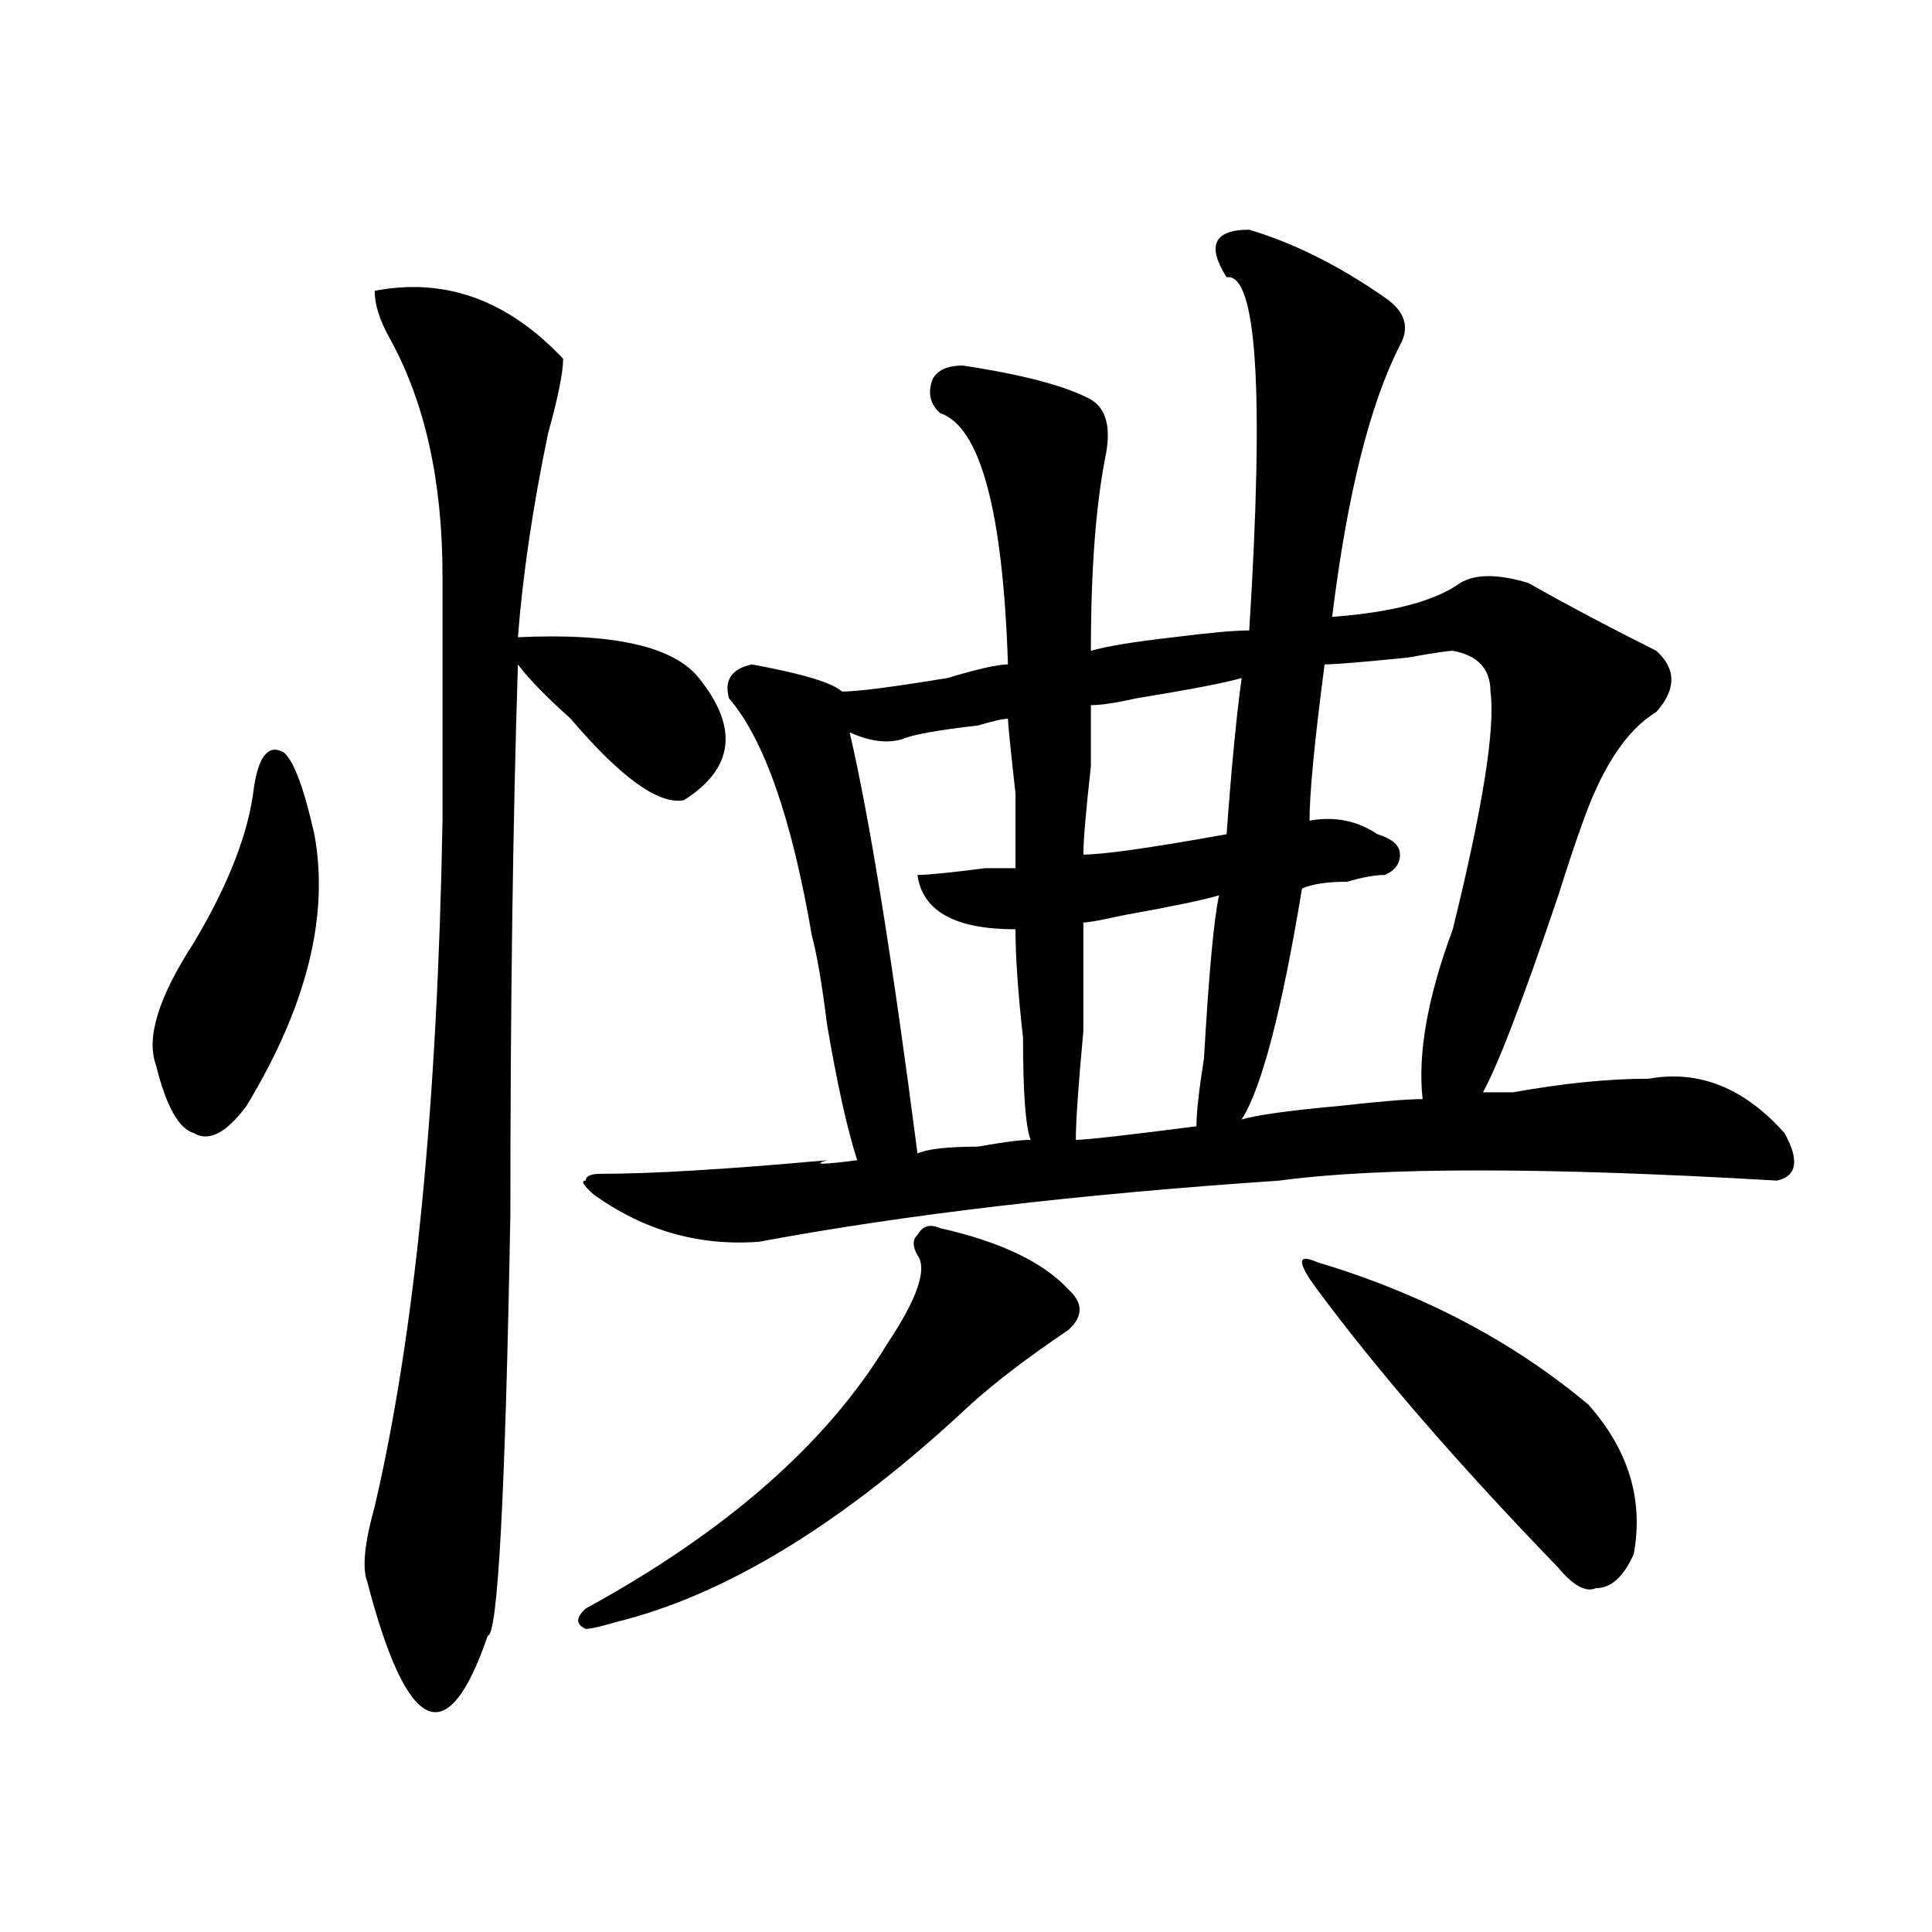 <?xml version="1.0" encoding="utf-8"?>
<!-- Generator: Adobe Illustrator 16.0.0, SVG Export Plug-In . SVG Version: 6.00 Build 0)  -->
<!DOCTYPE svg PUBLIC "-//W3C//DTD SVG 1.1//EN" "http://www.w3.org/Graphics/SVG/1.1/DTD/svg11.dtd">
<svg version="1.1" id="图层_1" xmlns="http://www.w3.org/2000/svg" xmlns:xlink="http://www.w3.org/1999/xlink" x="0px" y="0px"
	 width="1000px" height="1000px" viewBox="0 0 1000 1000" enable-background="new 0 0 1000 1000" xml:space="preserve">
<path d="M131.484,407.172c2.561-16.369,7.805-22.247,15.609-17.578c5.183,4.725,10.365,18.787,15.609,42.188
	c7.805,42.188-3.902,89.1-35.121,140.625c-10.427,14.063-19.512,18.787-27.316,14.063c-7.805-2.307-14.329-14.063-19.512-35.156
	c-5.244-14.063,1.28-35.156,19.512-63.281C118.436,457.6,128.862,430.628,131.484,407.172z M193.922,150.531
	c36.401-7.031,68.9,4.724,97.559,35.156c0,7.031-2.622,19.94-7.805,38.672c-7.805,37.519-13.049,72.675-15.609,105.469
	c49.389-2.307,80.607,4.725,93.656,21.094c20.792,25.818,18.17,46.912-7.805,63.281c-13.049,2.362-32.561-11.7-58.535-42.188
	c-13.049-11.7-22.134-21.094-27.316-28.125c-2.622,82.068-3.902,176.99-3.902,284.766c-2.622,145.35-6.524,217.969-11.707,217.969
	c-10.427,30.432-20.854,43.341-31.219,38.672c-10.427-4.725-20.854-26.972-31.219-66.797c-2.622-7.031-1.342-19.885,3.902-38.672
	c20.792-89.044,32.499-207.422,35.121-355.078c0-44.494,0-86.682,0-126.563c0-49.219-9.146-90.198-27.316-123.047
	C196.482,165.802,193.922,157.563,193.922,150.531z M486.598,635.688c31.219,7.031,53.291,17.578,66.34,31.641
	c7.805,7.031,7.805,14.063,0,21.094c-20.854,14.063-37.743,26.972-50.73,38.672c-65.06,60.975-126.217,98.438-183.41,112.5
	c-7.805,2.307-13.049,3.516-15.609,3.516c-5.244-2.362-5.244-5.878,0-10.547c72.803-39.825,124.875-85.528,156.094-137.109
	c15.609-23.4,20.792-38.672,15.609-45.703c-2.622-4.669-2.622-8.185,0-10.547C477.451,634.534,481.354,633.381,486.598,635.688z
	 M646.594,118.891c23.414,7.031,46.828,18.786,70.242,35.156c10.365,7.031,12.987,15.271,7.805,24.609
	C709.031,209.144,697.324,256,689.52,319.281c31.219-2.307,53.291-8.185,66.34-17.578c7.805-4.669,19.512-4.669,35.121,0
	c20.792,11.756,42.926,23.456,66.34,35.156c10.365,9.394,10.365,19.94,0,31.641c-15.609,9.394-28.658,29.334-39.023,59.766
	c-2.622,7.031-6.524,18.787-11.707,35.156c-18.231,53.943-31.219,87.891-39.023,101.953c2.561,0,7.805,0,15.609,0
	c25.975-4.669,49.389-7.031,70.242-7.031c25.975-4.669,49.389,4.725,70.242,28.125c7.805,14.063,6.463,22.303-3.902,24.609
	c-119.692-7.031-205.544-7.031-257.555,0c-104.083,7.031-193.837,17.578-269.262,31.641c-31.219,2.362-59.877-5.822-85.852-24.609
	c-5.244-4.669-6.524-7.031-3.902-7.031c0-2.307,2.561-3.516,7.805-3.516c25.975,0,64.998-2.307,117.07-7.031
	c-7.805,2.362-2.622,2.362,15.609,0c-5.244-16.369-10.427-39.825-15.609-70.313c-2.622-21.094-5.244-36.31-7.805-45.703
	c-10.427-60.919-24.756-101.953-42.926-123.047c-2.622-9.338,1.28-15.216,11.707-17.578c25.975,4.725,41.584,9.394,46.828,14.063
	c7.805,0,25.975-2.307,54.633-7.031c15.609-4.669,25.975-7.031,31.219-7.031c-2.622-79.651-14.329-123.047-35.121-130.078
	c-5.244-4.669-6.524-10.547-3.902-17.578c2.561-4.669,7.805-7.031,15.609-7.031c31.219,4.724,53.291,10.547,66.34,17.578
	c7.805,4.724,10.365,14.063,7.805,28.125c-5.244,25.817-7.805,59.766-7.805,101.953c7.805-2.307,22.072-4.669,42.926-7.031
	c18.17-2.307,31.219-3.516,39.023-3.516c7.805-124.2,3.902-185.12-11.707-182.813C624.46,127.13,628.362,118.891,646.594,118.891z
	 M521.719,372.016c-2.622,0-7.805,1.209-15.609,3.516c-20.854,2.362-33.841,4.725-39.023,7.031
	c-7.805,2.362-16.951,1.209-27.316-3.516c10.365,44.55,22.072,117.225,35.121,217.969c5.183-2.307,15.609-3.516,31.219-3.516
	c12.987-2.307,22.072-3.516,27.316-3.516c-2.622-7.031-3.902-24.609-3.902-52.734c-2.622-23.4-3.902-42.188-3.902-56.25
	c-31.219,0-48.17-9.338-50.73-28.125c5.183,0,16.89-1.153,35.121-3.516h15.609c0-4.669,0-17.578,0-38.672
	C522.999,387.287,521.719,374.378,521.719,372.016z M630.984,463.422c-7.805,2.362-24.756,5.878-50.73,10.547
	c-10.427,2.362-16.951,3.516-19.512,3.516c0,9.394,0,28.125,0,56.25c-2.622,28.125-3.902,46.912-3.902,56.25
	c5.183,0,25.975-2.307,62.438-7.031c0-7.031,1.28-18.731,3.902-35.156C625.74,503.303,628.362,475.178,630.984,463.422z
	 M642.691,350.922c-7.805,2.362-26.036,5.878-54.633,10.547c-10.427,2.362-18.231,3.516-23.414,3.516c0,2.362,0,12.909,0,31.641
	c-2.622,23.456-3.902,38.672-3.902,45.703c10.365,0,35.121-3.516,74.145-10.547C637.447,396.625,640.069,369.709,642.691,350.922z
	 M751.957,336.859c-2.622,0-10.427,1.209-23.414,3.516c-23.414,2.362-37.743,3.516-42.926,3.516
	c-5.244,39.881-7.805,66.797-7.805,80.859c12.987-2.307,24.694,0,35.121,7.031c7.805,2.362,11.707,5.878,11.707,10.547
	c0,4.725-2.622,8.24-7.805,10.547c-5.244,0-11.707,1.209-19.512,3.516c-10.427,0-18.231,1.209-23.414,3.516
	c-10.427,63.281-20.854,103.162-31.219,119.531c7.805-2.307,24.694-4.669,50.73-7.031c20.792-2.307,35.121-3.516,42.926-3.516
	c-2.622-23.4,2.561-52.734,15.609-87.891c15.609-63.281,22.072-104.26,19.512-123.047
	C771.469,346.253,764.944,339.222,751.957,336.859z M681.715,653.266c54.633,16.425,101.461,41.034,140.484,73.828
	c20.792,23.456,28.597,49.219,23.414,77.344c-5.244,11.7-11.707,17.578-19.512,17.578c-5.244,2.307-11.707-1.209-19.512-10.547
	c-52.072-53.888-93.656-101.953-124.875-144.141c-5.244-7.031-7.805-11.7-7.805-14.063
	C673.91,650.959,676.471,650.959,681.715,653.266z"/>
</svg>
